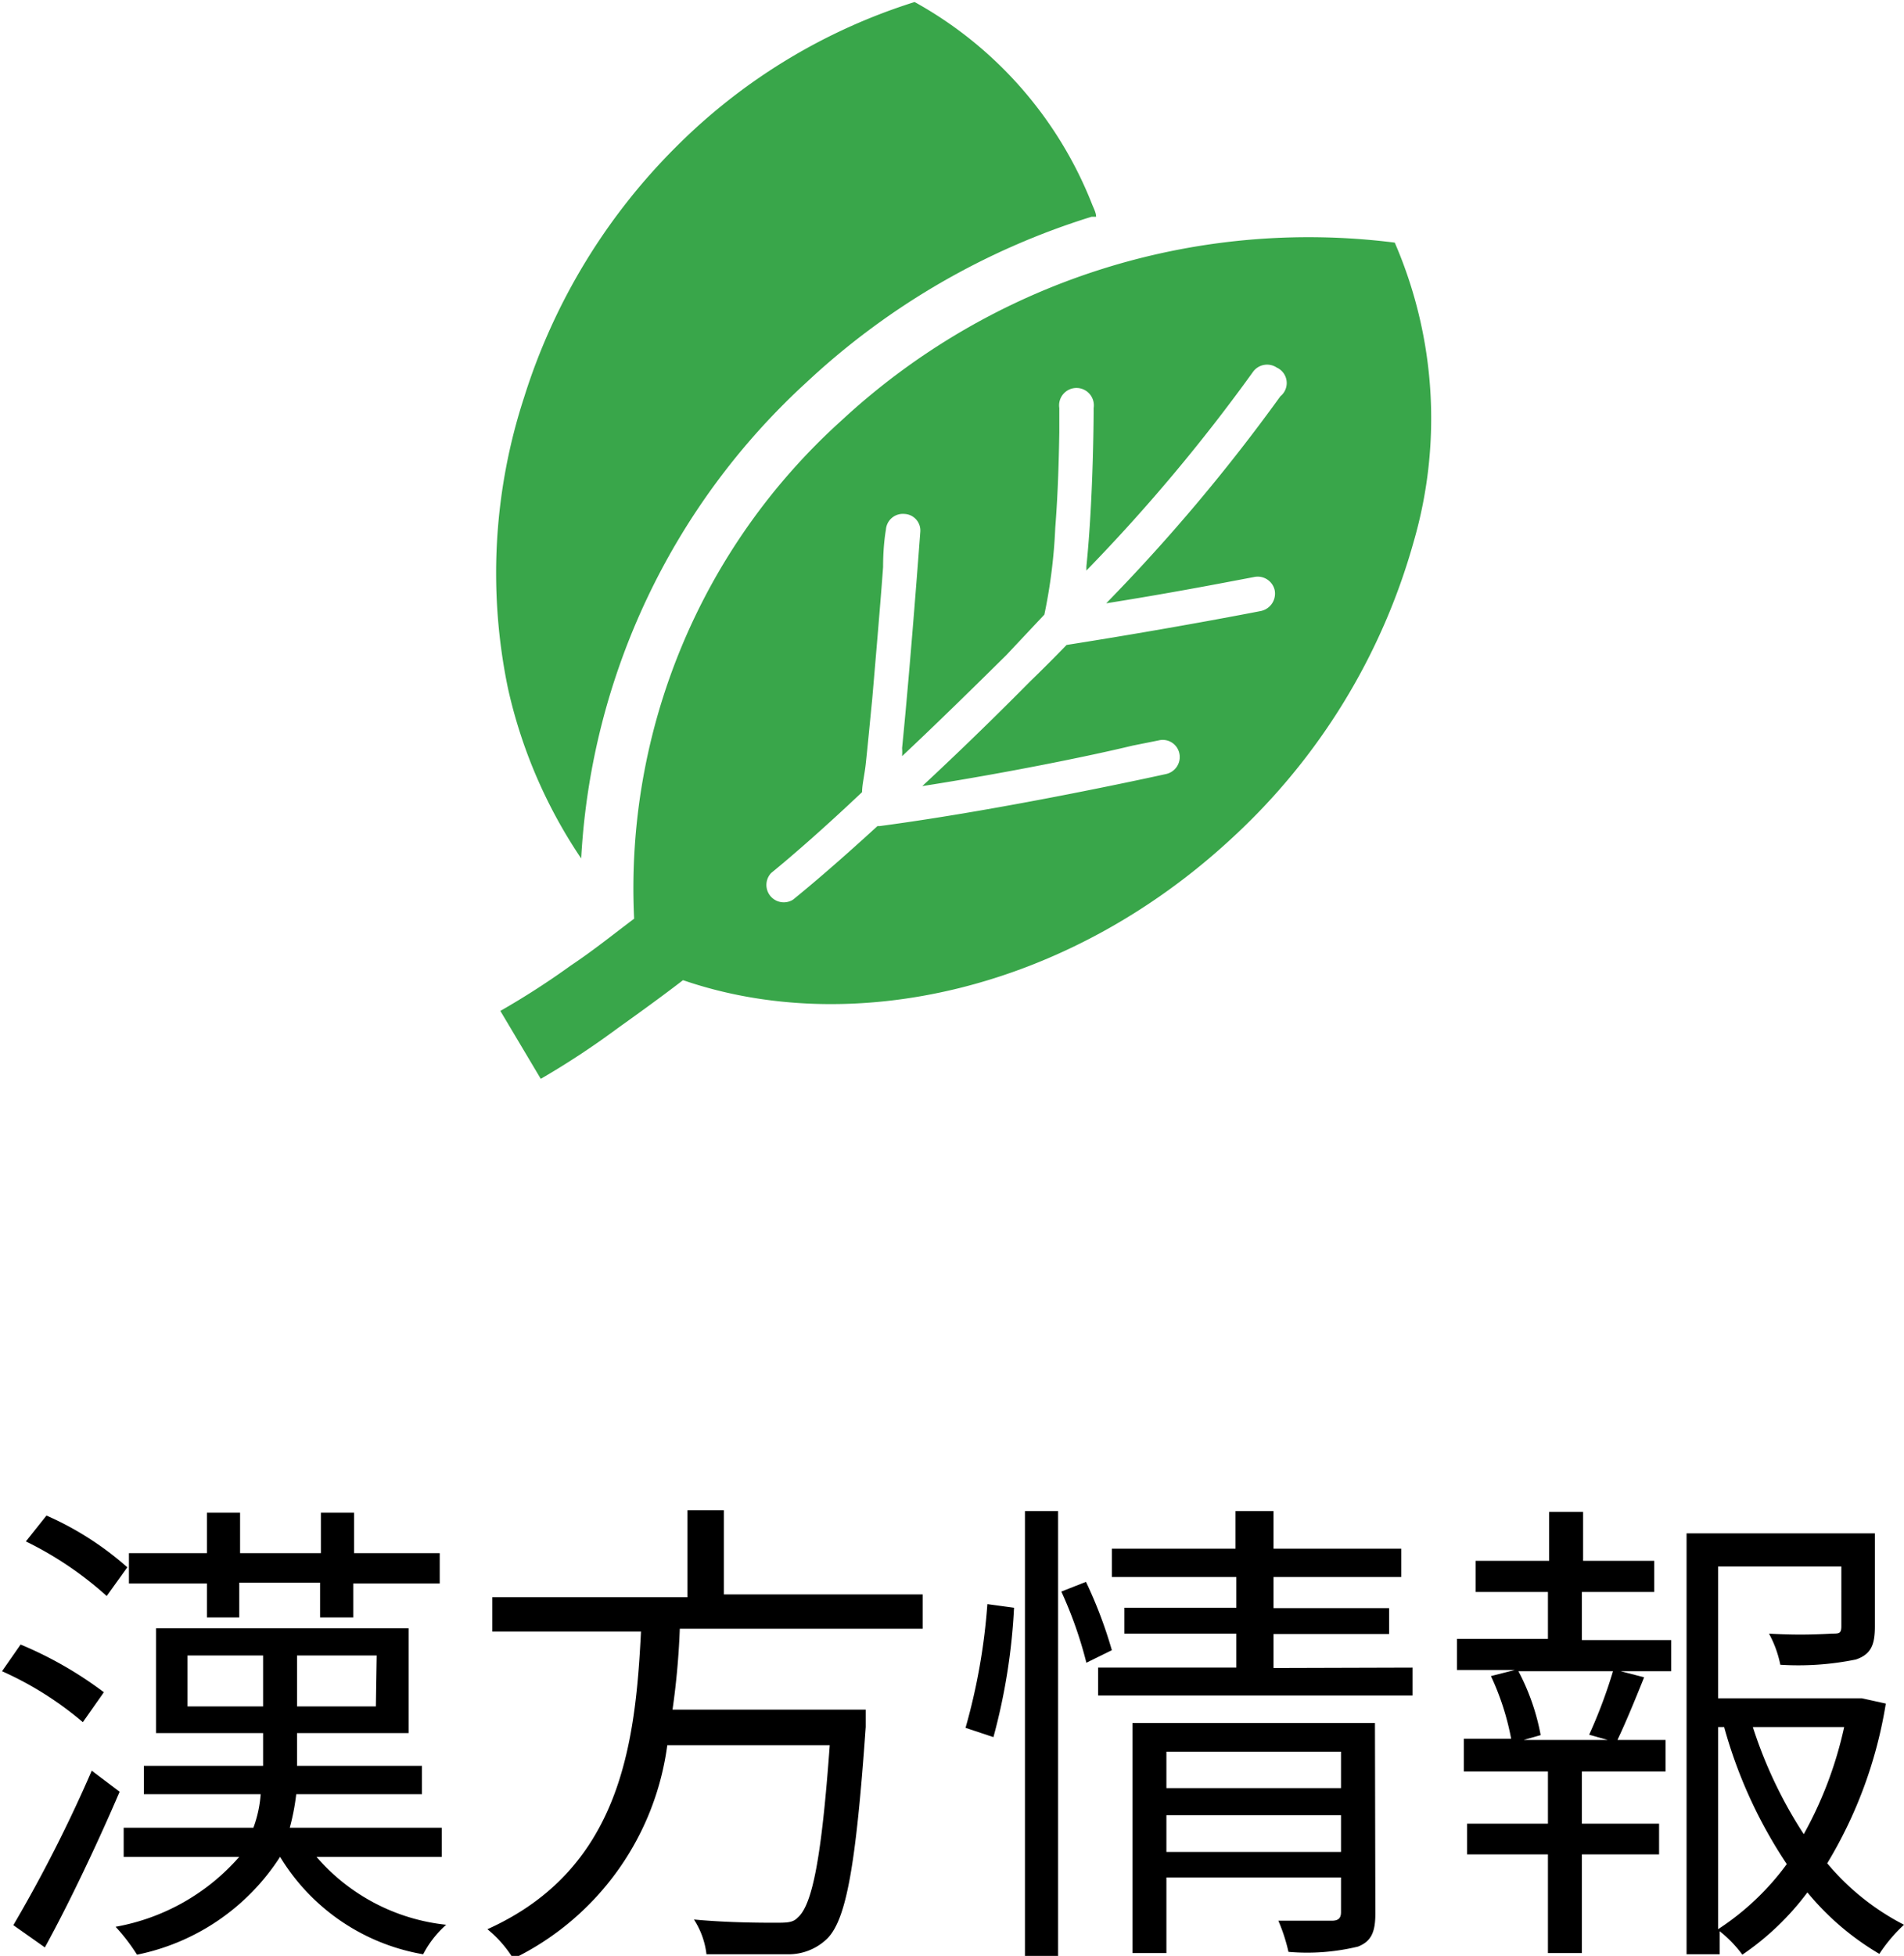 <svg xmlns="http://www.w3.org/2000/svg" viewBox="0 0 47.11 48.37">
  <defs>
    <style>
      .a {
        fill: #39a64a;
      }
    </style>
  </defs>
  <g>
    <g>
      <path d="M2.54,42.59a8.3,8.3,0,0,0-2-1.26L1,40.67a9.46,9.46,0,0,1,2.06,1.18Zm.91,1.72c-.54,1.26-1.24,2.74-1.85,3.85l-.78-.55a35.33,35.33,0,0,0,1.94-3.82Zm-.32-4.84a8.62,8.62,0,0,0-2-1.35l.51-.64a7.67,7.67,0,0,1,2,1.28Zm5.19,6.45a4.92,4.92,0,0,0,3.21,1.68,2.53,2.53,0,0,0-.57.73,5.16,5.16,0,0,1-3.54-2.41h0a5.51,5.51,0,0,1-3.54,2.42,4.71,4.71,0,0,0-.53-.69,5.3,5.3,0,0,0,3.06-1.73H3.55V45.2H6.76a3,3,0,0,0,.18-.83H4.05v-.7H7v-.81H4.35V40.27H10.6v2.59H7.84v.81h3.09v.7H7.82a5.79,5.79,0,0,1-.16.83h3.76v.72ZM5.61,39.16H3.68v-.75H5.61v-1h.82v1h2v-1h.82v1h2.12v.75H9.23V40H8.41v-.86h-2V40H5.61ZM7,42.2V40.94H5.13V42.2Zm2.81-1.26H7.84V42.2H9.79Z" transform="translate(-0.49)"/>
      <path d="M17.31,40.28a19,19,0,0,1-.18,2h4.78l0,.43c-.24,3.42-.48,4.74-.94,5.22a1.37,1.37,0,0,1-1,.4c-.42,0-1.2,0-2,0a2,2,0,0,0-.31-.86c.85.08,1.7.08,2,.08s.45,0,.57-.13c.36-.31.59-1.49.79-4.26H17a6.88,6.88,0,0,1-3.81,5.28,2.92,2.92,0,0,0-.64-.73c3.31-1.49,3.66-4.6,3.8-7.36H12.67v-.85H17.5V37.35h.9v2.08h4.92v.85Z" transform="translate(-0.49)"/>
      <path d="M24.38,42.73a15.13,15.13,0,0,0,.54-3.06l.66.09a15,15,0,0,1-.51,3.2Zm1.47-5.36h.82v11h-.82Zm1.51,1.75A11,11,0,0,1,28,40.81l-.63.31a10.13,10.13,0,0,0-.62-1.76Zm8.08,2.12v.69H27.66v-.69h3.42V40.4H28.31v-.64h2.77V39H28V38.3h3.06v-.93H32v.93h3.16V39H32v.77h2.86v.64H32v.84Zm-.92,6.08c0,.46-.1.69-.43.82a5.35,5.35,0,0,1-1.72.13,4.3,4.3,0,0,0-.25-.77c.6,0,1.17,0,1.32,0s.23-.05.23-.21v-.86H29.35v1.87h-.84V42.61h6Zm-5.17-4v.9h4.32v-.9Zm4.32,2.48v-.91H29.35v.91Z" transform="translate(-0.49)"/>
      <path d="M39.63,40.56h2.21v.77H40.59l.58.15c-.22.55-.46,1.13-.66,1.55H41.7v.78H39.63V45.1h1.91v.76H39.63V48.3h-.84V45.86h-2V45.1h2V43.81H36.71V43h1.17a6.47,6.47,0,0,0-.5-1.55l.59-.15H36.54v-.77h2.25V39.37H37V38.6h1.82V37.39h.84V38.6h1.76v.77H39.63Zm.18,2.34a12.34,12.34,0,0,0,.59-1.57H38.06a5.53,5.53,0,0,1,.55,1.58l-.42.12h2.08Zm7.34-.77a11,11,0,0,1-1.45,3.95,6.11,6.11,0,0,0,1.9,1.52,3.87,3.87,0,0,0-.61.72,6.7,6.7,0,0,1-1.78-1.52,6.73,6.73,0,0,1-1.61,1.54,3,3,0,0,0-.56-.58v.57h-.82V37.92h4.66v2.3c0,.45-.09.69-.47.82a7.11,7.11,0,0,1-1.87.13,2.74,2.74,0,0,0-.28-.77,12.35,12.35,0,0,0,1.55,0c.19,0,.24,0,.24-.19V38.74H43V42h3.41l.15,0ZM43,47.71A6.5,6.5,0,0,0,44.7,46.1a11.67,11.67,0,0,1-1.55-3.39H43Zm.86-5a11,11,0,0,0,1.26,2.65,9.72,9.72,0,0,0,1-2.65Z" transform="translate(-0.49)"/>
    </g>
    <g>
      <path class="a" d="M14.87,21.23A17.22,17.22,0,0,1,20.44,9.46a18.22,18.22,0,0,1,7.06-4.1l.11,0c0-.1-.06-.21-.1-.31a9.83,9.83,0,0,0-4.39-5,14.45,14.45,0,0,0-5.85,3.53,15.12,15.12,0,0,0-3.81,6.24,14,14,0,0,0-.4,7.21A12.28,12.28,0,0,0,14.87,21.23Z" transform="translate(-0.49)"/>
      <path class="a" d="M35,6A17,17,0,0,0,21.31,10.4a15.57,15.57,0,0,0-5.13,12.32c-.52.39-1,.78-1.57,1.16A19.45,19.45,0,0,1,12.87,25l1,1.68a20.28,20.28,0,0,0,1.9-1.25c.56-.4,1.1-.79,1.62-1.19,4.13,1.42,9.48.3,13.6-3.53a15.69,15.69,0,0,0,4.48-7.32A10.94,10.94,0,0,0,35,6ZM32.17,9.8a44.94,44.94,0,0,1-4.31,5.12c1.51-.24,2.71-.47,3.29-.58l.37-.07a.43.43,0,0,1,.51.33.44.44,0,0,1-.34.51s-2.08.41-4.81.84c-.3.31-.6.61-.91.91-.91.92-1.82,1.8-2.66,2.58,2.06-.32,4.17-.75,5.2-1l.65-.13a.42.42,0,0,1,.51.32.43.43,0,0,1-.32.51s-3.86.86-7.1,1.29H22.2c-.84.77-1.57,1.4-2.09,1.82h0a.43.43,0,0,1-.54-.66c.54-.44,1.33-1.13,2.25-2,0-.18.06-.42.09-.69.05-.46.1-1,.16-1.6.1-1.17.21-2.45.27-3.28,0-.56.07-.92.07-.92a.42.42,0,0,1,.46-.39.41.41,0,0,1,.39.45s-.24,3.25-.45,5.34a1.36,1.36,0,0,1,0,.2c.82-.77,1.69-1.62,2.58-2.5l.94-1a13.15,13.15,0,0,0,.27-2.15c.07-.88.09-1.77.1-2.35,0-.38,0-.61,0-.61a.43.43,0,1,1,.85,0s0,2.17-.18,3.92c0,0,0,.07,0,.1a43.41,43.41,0,0,0,4.12-4.91.43.43,0,0,1,.59-.11A.42.42,0,0,1,32.17,9.8Z" transform="translate(-0.49)"/>
    </g>
  </g>
</svg>
